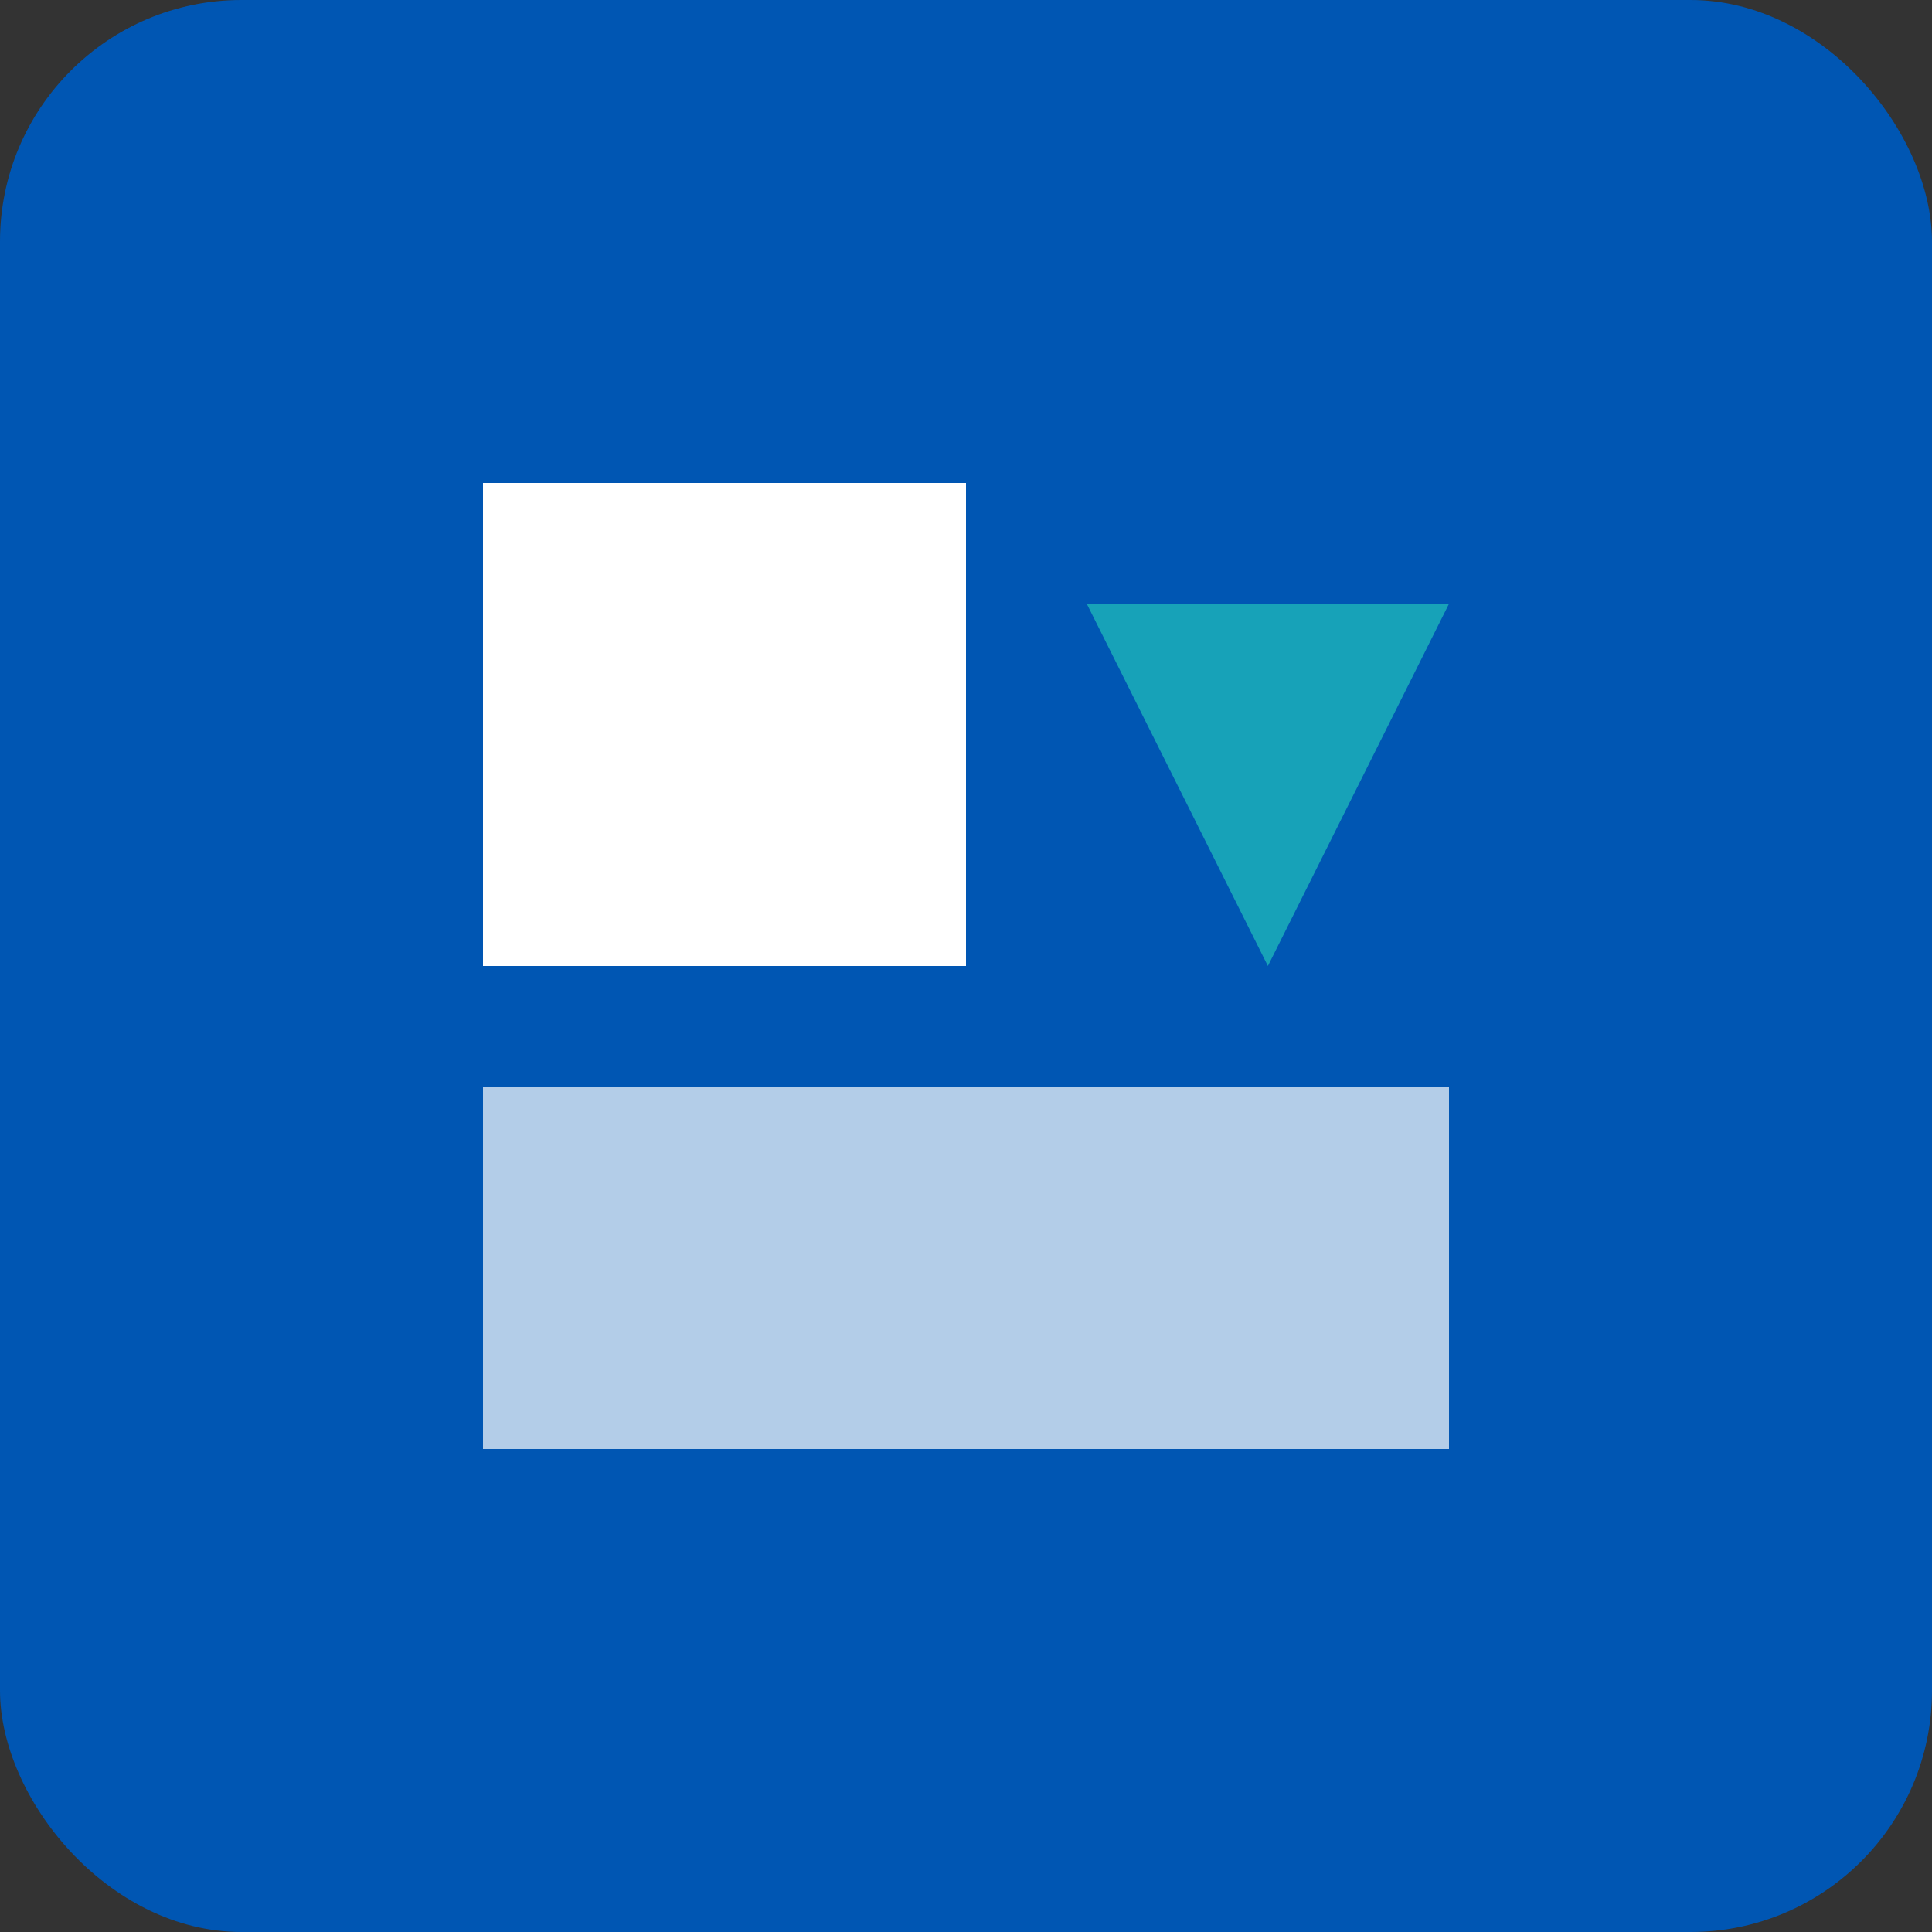 <svg width="16" height="16" viewBox="0 0 16 16" fill="none" xmlns="http://www.w3.org/2000/svg">
    <rect x="0" y="0" width="16" height="16" fill="#333333" stroke="none"/>
    <rect width="16" height="16" rx="2" fill="#0056b3"/>
    <path d="M4 4 L8 4 L8 8 L4 8 Z" fill="#fff"/>
    <path d="M9 5 L12 5 L10.5 8 Z" fill="#17a2b8"/>
    <path d="M4 9 L12 9 L12 12 L4 12 Z" fill="#fff" opacity="0.7"/>
</svg>

